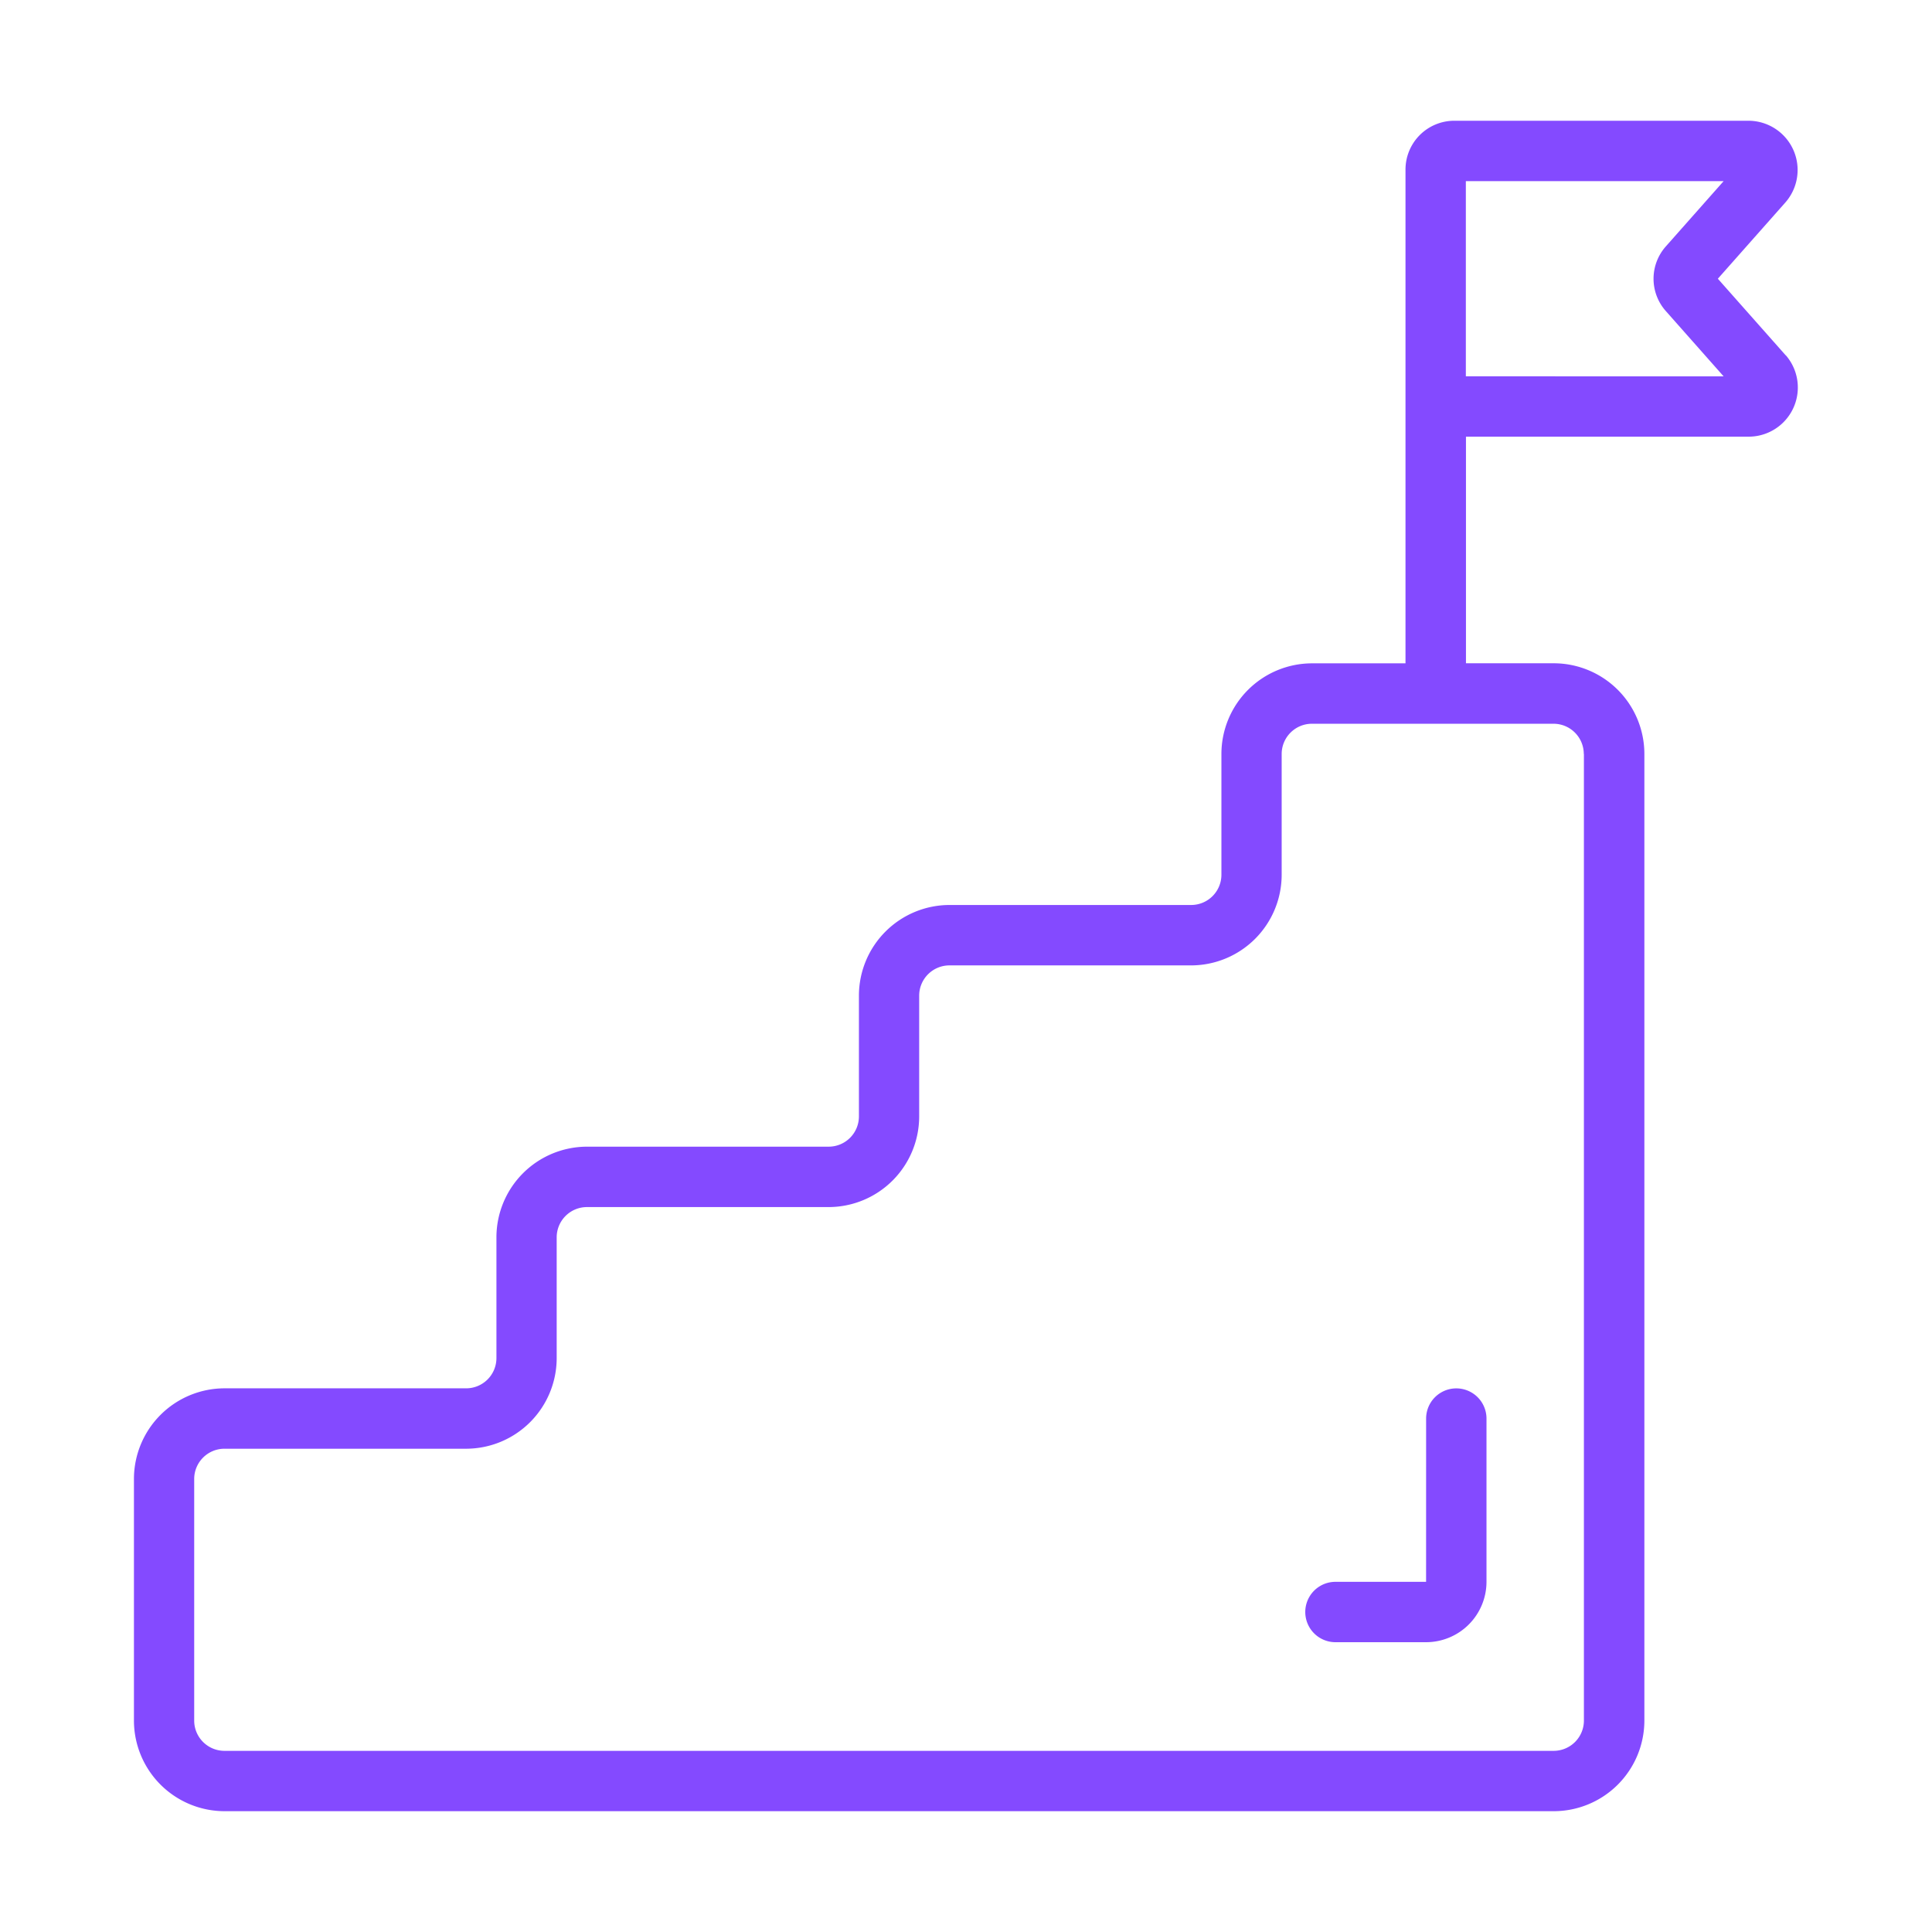 <svg id="career_17193106" width="32" height="32" viewBox="0 0 64 64" xmlns="http://www.w3.org/2000/svg"><g fill="#844aff"><path d="m59.155 11.772-2.249-2.539 2.235-2.524a1.631 1.631 0 0 0 -1.195-2.709h-9.777a1.617 1.617 0 0 0 -1.61 1.621v16.353h-3.097a3.005 3.005 0 0 0 -3.001 3.001v4.003a1.003 1.003 0 0 1 -1.001 1.001h-8.006a3.005 3.005 0 0 0 -3.001 3.002v4.003a1.003 1.003 0 0 1 -1.001 1.001h-8.006a3.005 3.005 0 0 0 -3.001 3.001v4.003a1.003 1.003 0 0 1 -1.001 1.001h-8.006a3.005 3.005 0 0 0 -3.001 3.001v8.006a3.005 3.005 0 0 0 3.001 3.001h44.033a3.005 3.005 0 0 0 3.001-3.001v-32.024a3.005 3.005 0 0 0 -3.001-3.001h-2.909v-7.507h9.388a1.629 1.629 0 0 0 1.209-2.694zm-6.686 13.202v32.024a1.003 1.003 0 0 1 -1.002 1.001h-44.033a1.003 1.003 0 0 1 -1.001-1.001v-8.006a1.003 1.003 0 0 1 1.001-1.001h8.006a3.005 3.005 0 0 0 3.001-3.001v-4.003a1.003 1.003 0 0 1 1.001-1.001h8.006a3.005 3.005 0 0 0 3.001-3.001v-4.003a1.003 1.003 0 0 1 1.001-1.002h8.006a3.005 3.005 0 0 0 3.001-3.001v-4.003a1.003 1.003 0 0 1 1.001-1.001h8.006a1.003 1.003 0 0 1 1.001 1.001zm-3.911-12.508v-6.466h8.54l-1.917 2.165a1.612 1.612 0 0 0 .004 2.142l1.912 2.16z"/><path d="m47.242 46.991-.001 5.409h-3.002a1 1 0 0 0 0 2h3.002a2.003 2.003 0 0 0 2.001-2v-5.408a1 1 0 0 0 -2 0z"/></g></svg>